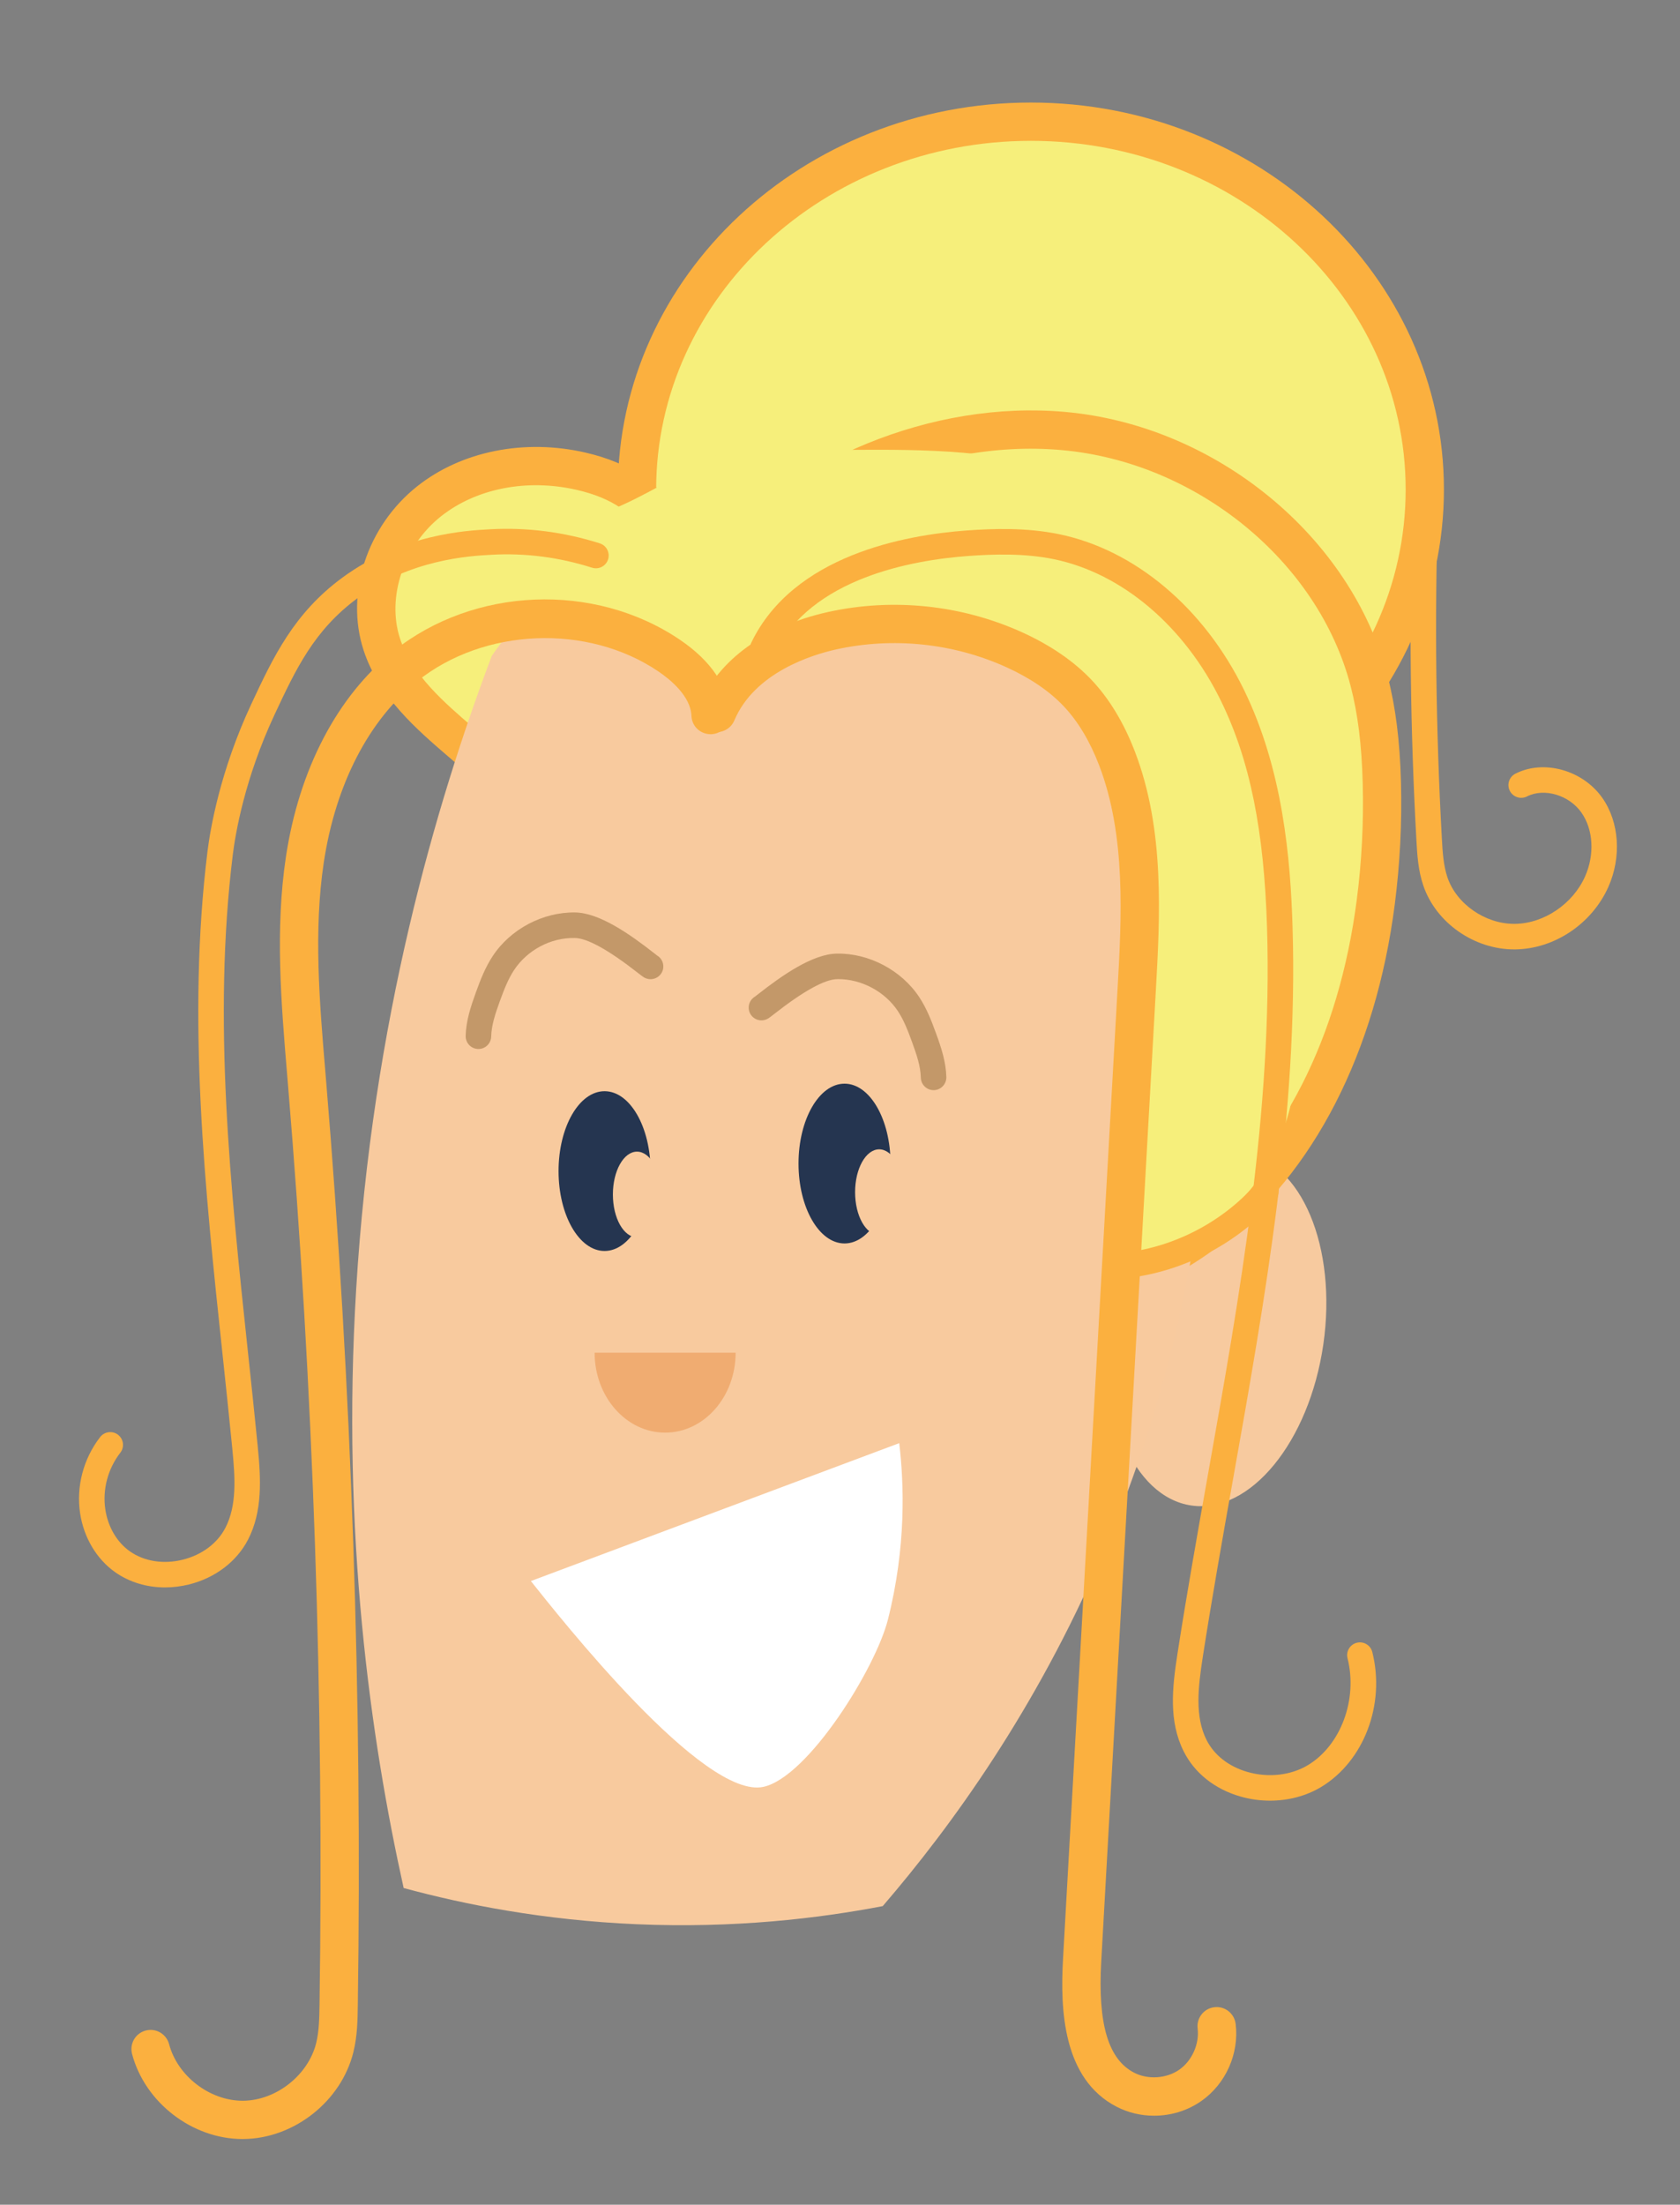 <?xml version="1.0" encoding="utf-8"?>
<!-- Generator: Adobe Illustrator 16.0.0, SVG Export Plug-In . SVG Version: 6.00 Build 0)  -->
<!DOCTYPE svg PUBLIC "-//W3C//DTD SVG 1.1//EN" "http://www.w3.org/Graphics/SVG/1.1/DTD/svg11.dtd">
<svg version="1.1" xmlns="http://www.w3.org/2000/svg" xmlns:xlink="http://www.w3.org/1999/xlink" x="0px" y="0px"
	 width="103.167px" height="135.338px" viewBox="0 0 103.167 135.338" enable-background="new 0 0 103.167 135.338"
	 xml:space="preserve">
<rect x="0" y="0" width="103.167" height="135.338" fill="#808080" stroke="none"/>
<g id="sander" display="none">
	<g display="inline">
		<path fill="#F8CA9E" d="M21.544,49.022c-0.504,16.038-1.007,32.075-1.511,48.114c-0.201,0.853-0.606,3.111,0.432,5.607
			c1.54,3.705,5.029,4.978,5.609,5.179c10.428,6.108,19.619,9.807,26.322,12.083c12.419,4.22,17.637,4.021,21.358,1.51
			c2.295-1.547,3.598-3.688,4.343-5.286c2.414-9.407,4.572-20.939,5.366-34.196c1.023-17.078-0.531-31.795-2.589-43.15
			c-18.986,1.15-37.973,2.301-56.957,3.451C23.125,44.564,22.335,46.793,21.544,49.022"/>
		<rect x="77.002" y="55.226" fill="#B9E4F3" width="16.094" height="20.059"/>
		<path fill="#253550" d="M77.304,74.263h14.77V56.25h-14.77V74.263z M94.118,76.308H75.259V54.204h18.859V76.308z"/>
	</g>
	<path display="inline" fill="#72665A" d="M68.723,54.992c-0.021-3.394-3.803-6.142-8.467-6.142c-4.666,0-8.448,2.748-8.47,6.142
		H68.723z"/>
	<path display="inline" fill="#72665A" d="M91.569,50.685c-0.017-3.395-2.929-6.141-6.521-6.141c-3.593,0-6.506,2.747-6.521,6.141
		H91.569z"/>
	<path display="inline" fill="#FFFFFF" d="M41.97,82.077c2.936,2.491,7.825,6.016,14.671,8.416
		c5.679,1.987,10.715,2.506,14.239,2.588c-0.953,1.231-2.881,4.063-3.451,8.197c-0.608,4.417,0.67,7.854,1.293,9.278
		c-3.532,0.528-9.669,0.97-16.828-1.079c-5.419-1.551-9.478-3.972-12.081-5.825c-0.852-2.137-2.471-7.071-1.295-13.159
		C39.256,86.668,40.82,83.811,41.97,82.077"/>
	<path display="inline" fill="#72665A" d="M24.17,80.243l11.327-21.255c-0.979-0.194-5.427-1.186-8.36-5.418
		c-2.234-3.224-2.341-6.525-2.32-7.739c17.656-0.755,35.311-1.511,52.967-2.266c4.692-1.71,8.247-5.408,8.818-9.654
		c0.843-6.238-4.78-13.416-13.565-14.294c-5.531-0.554-11.972-0.823-19.12-0.431c-9.096,0.497-17.011,1.938-23.463,3.56
		c6.337,3.078,9.329,5.289,8.981,6.635c-0.262,1.007-2.401,1.529-6.418,1.564c-2.633-0.266-5.799-0.385-9.358-0.109
		c-3.125,0.242-5.89,0.736-8.226,1.295c-0.608,0.281-2.452,1.227-3.587,3.398c-0.932,1.782-0.894,3.448-0.836,4.153
		c-0.446,5.672-0.506,12.521,0.431,20.199c0.597,4.886,1.498,9.302,2.507,13.188C17.356,75.459,20.763,77.851,24.17,80.243"/>
	<path display="inline" fill="#9C857A" d="M21.154,70.054c-2.262-0.229-4.515-0.605-6.718-1.179
		c-0.529-0.138-1.054-0.282-1.571-0.45c0.34,1.61,0.696,3.174,1.077,4.638c3.407,2.392,6.814,4.782,10.221,7.174l5.479-10.278
		C26.83,70.329,23.964,70.34,21.154,70.054"/>
	<g display="inline">
		<path fill="#9C857A" d="M28.515,55.226c-3.147,0.626-6.37,0.917-9.563,0.955c-2.298,0.028-4.618-0.065-6.901-0.334
			c-0.346-0.041-0.687-0.099-1.029-0.151c0.109,1.367,0.238,2.752,0.413,4.18c0.068,0.567,0.153,1.112,0.233,1.663
			c1.509,0.836,3.496,1.069,5.14,1.394c2.149,0.421,4.31,0.726,6.498,0.856c2.155,0.13,4.234,0.046,6.36-0.31
			c1.241-0.206,2.483-0.425,3.733-0.573l2.091-3.925C34.656,58.817,31.303,58.064,28.515,55.226"/>
		<path fill="#F8CA9E" d="M22.91,83.105c0,5.92-3.786,10.721-8.455,10.721C9.785,93.826,6,89.025,6,83.105
			c0-5.921,3.785-10.72,8.455-10.72C19.124,72.385,22.91,77.184,22.91,83.105"/>
	</g>
	<path display="inline" fill="#9C857A" d="M33.48,37.568c-0.181-0.97-0.415-1.932-0.72-2.871c-0.309-0.951-0.424-1.27-0.911-2.167
		c-0.486-0.898-0.659-1.178-1.243-1.772c-2.089-0.114-4.415-0.125-6.954,0.072c-0.256,0.019-0.492,0.051-0.742,0.073
		c0.935,0.845,1.781,1.791,2.54,2.8c2.577,3.424,4.007,7.663,4.483,11.902c1.171-0.05,2.343-0.1,3.515-0.15
		c0.046-0.207,0.096-0.412,0.135-0.62c0.055-0.285,0.101-0.571,0.144-0.857c0.011-0.074,0.021-0.177,0.029-0.266
		c0.03-0.364,0.059-0.728,0.071-1.092C33.895,40.848,33.745,38.995,33.48,37.568"/>
	<path display="inline" fill="#9C857A" d="M26.074,41.855l-0.019-0.17l-0.063-0.462c-0.081-0.491-0.179-0.98-0.291-1.466
		c-0.209-0.916-0.475-1.82-0.787-2.706c-0.565-1.6-1.401-3.28-2.582-4.931c-0.37-0.515-0.957-1.202-1.674-1.885
		c-0.182-0.173-0.366-0.341-0.557-0.505l-0.227-0.192c-0.371-0.283-0.764-0.542-1.166-0.778c-0.943-0.553-1.834-0.918-2.815-1.27
		l-0.021-0.006c-0.667,0.311-2.562,1.305-3.736,3.555c-0.979,1.874-0.938,3.624-0.879,4.365c-0.189,2.418-0.302,5.056-0.313,7.859
		c1.532,0.242,3.029,0.871,4.565,1.155c1.808,0.337,3.647,0.471,5.485,0.493c1.683,0.021,3.354-0.085,5.016-0.269
		c-0.229-1.221-0.251-2.213-0.24-2.774C25.873,41.863,25.973,41.86,26.074,41.855"/>
	<path display="inline" fill="#9C857A" d="M44.703,37.313c-0.18-2.27-0.699-4.649-1.517-6.916c-1.417-3.931-4.002-7.344-7.882-8.757
		c-1.693,0.35-3.33,0.716-4.856,1.1c6.334,3.078,9.329,5.29,8.979,6.633c-0.173,0.674-1.201,1.125-3.046,1.363
		c0.786,1.575,1.331,3.3,1.687,5.01c0.452,2.172,0.695,4.424,0.633,6.645c-0.027,0.968-0.141,1.916-0.302,2.854
		c1.849-0.08,3.699-0.16,5.549-0.238C44.502,42.465,44.916,39.988,44.703,37.313"/>
	<path display="inline" fill="#9C857A" d="M56.265,31.681c-0.469-2.794-1.544-5.33-2.742-7.877
		c-0.744-1.583-1.569-3.075-2.625-4.401c-2.415,0.191-4.729,0.452-6.96,0.753c0.509,0.481,0.984,0.98,1.413,1.464
		c2.454,2.77,4.181,6.127,5.072,9.715c0.885,3.554,1.108,7.389,0.709,11.029c-0.086,0.778-0.185,1.563-0.31,2.347
		c1.716-0.072,3.433-0.146,5.148-0.22c0.17-1.358,0.458-2.694,0.639-4.05C56.979,37.655,56.727,34.444,56.265,31.681"/>
	<path display="inline" fill="#9C857A" d="M70.196,29.955c-0.261-2.382-0.716-4.883-1.854-7.013
		c-0.778-1.453-1.869-3.014-3.338-3.861c-2.028-0.072-4.148-0.092-6.336-0.059c0.443,0.868,0.804,1.779,1.108,2.658
		c0.868,2.493,1.589,5.146,2.114,7.73c0.749,3.684,1.131,7.569,0.797,11.323c-0.105,1.183-0.336,2.338-0.558,3.494
		c2.306-0.098,4.608-0.197,6.915-0.295c0.665-1.835,0.893-3.913,1.14-5.793C70.54,35.432,70.492,32.666,70.196,29.955"/>
	<path display="inline" fill="#9C857A" d="M73.934,19.744c0.858,1.085,1.426,2.336,1.837,3.669c0.941,3.047,1.496,6.073,1.392,9.276
		c-0.1,3.039-0.663,6.008-1.425,8.943c-0.177,0.681-0.362,1.362-0.567,2.038l2.607-0.111c4.692-1.71,8.245-5.408,8.818-9.654
		C87.408,27.885,82.191,21.01,73.934,19.744"/>
	<path display="inline" fill="#F0AC71" d="M71.877,57.17c1.563,4.333,3.078,9.287,4.329,14.807
		c1.436,6.329,2.241,12.155,2.671,17.274c-2.609,0-5.546-0.141-8.738-0.527c-3.327-0.401-6.322-1-8.94-1.659
		c0.085-6.923,0.428-12.729,0.769-17.069c0.667-8.51,1.354-11.81,3.803-13.107C67.765,55.829,70.201,56.485,71.877,57.17"/>
	<rect x="46.926" y="55.226" display="inline" fill="#B9E4F3" width="24.204" height="20.059"/>
	<path display="inline" fill="#253550" d="M47.228,74.263h22.881V56.25H47.228V74.263z M72.153,76.308H45.183V54.204h26.971V76.308z
		"/>
	<rect x="19.093" y="58.989" display="inline" fill="#253550" width="27.281" height="2.764"/>
</g>
<g id="stan" display="none">
	<path display="inline" fill="#F8CA9E" d="M28.702,30.201c-5.029,7.843-7.544,19.961-12.316,36.054
		c-5.61,18.913-3.386,44.73,1.594,48.367c5.468,3.327,6.67,4.179,19.271,4.43c10.433,0.207,23.743,2.177,32.021-5.151
		c2.381-2.106,4.72-6.58,7.824-31.007c1.781-14.01,1.376-26.357,0.29-36.223c-4.926-7.341-9.853-14.683-14.78-22.023L28.702,30.201z
		"/>
	<path display="inline" fill="#253550" d="M39.236,64.236c-0.378,1.837-1.573,3.144-2.671,2.917
		c-1.097-0.225-1.681-1.896-1.302-3.735c0.377-1.836,1.573-3.143,2.67-2.916C39.03,60.728,39.614,62.399,39.236,64.236"/>
	<path display="inline" fill="#253550" d="M52.18,66.662c-0.379,1.837-1.575,3.144-2.671,2.917
		c-1.097-0.225-1.683-1.896-1.302-3.734c0.377-1.836,1.571-3.144,2.669-2.917C51.973,63.153,52.558,64.825,52.18,66.662"/>
	<path display="inline" fill="#F0AC71" d="M39.675,79.581c3.664,0.755,7.248-1.619,8.006-5.303l-13.271-2.729
		C33.652,75.231,36.009,78.827,39.675,79.581"/>
	<path display="inline" fill="#A97D50" d="M39.855,53.273h-6.951c-1.601,0-2.898-1.298-2.898-2.9v-0.439
		c0-1.602,1.298-2.9,2.898-2.9h6.951c1.603,0,2.9,1.299,2.9,2.9v0.439C42.755,51.976,41.458,53.273,39.855,53.273"/>
	<path display="inline" fill="#A97D50" d="M64.498,59.668l-6.563-2.288c-1.513-0.528-2.311-2.183-1.784-3.694l0.146-0.415
		c0.527-1.512,2.181-2.31,3.693-1.783l6.563,2.29c1.513,0.527,2.311,2.181,1.783,3.693l-0.146,0.415
		C67.663,59.398,66.009,60.196,64.498,59.668"/>
	<path display="inline" fill="#FFFFFF" d="M51.92,96.814c3.403-1.731,4.761-5.896,3.028-9.3L42.62,93.785
		C44.351,97.189,48.515,98.546,51.92,96.814"/>
	<path display="inline" fill="#A97D50" d="M24.57,38.264c0.757,0,47.312-1.449,47.312-1.449c-0.443-2.687-1.821-8.603-6.803-14.054
		c-7.4-8.101-17.312-9.216-19.649-9.418c-7.932-0.235-15.279,3.473-19.045,9.707C22.267,29.864,24.153,36.843,24.57,38.264"/>
	<path display="inline" fill="#A97D50" d="M71.009,35.365c-3.568,7.583-2.222,15.793,2.753,19.995
		c3.501,2.958,7.807,3.094,9.563,3.043c2.366-1.932,4.733-3.864,7.1-5.796C83.954,46.86,77.481,41.113,71.009,35.365"/>
	<path display="inline" fill="#A97D50" d="M75.211,52.028l-1.305,39.643c3.211-2.817,8.778-8.448,12.606-17.328
		c3.973-9.222,4.129-17.437,3.912-21.734C85.353,52.415,80.282,52.222,75.211,52.028"/>
	<path display="inline" fill="#F8CA9E" d="M86.105,91.428c-1.171,5.691-4.981,9.718-8.512,8.992
		c-3.531-0.727-5.443-5.93-4.273-11.621c1.173-5.693,4.982-9.72,8.514-8.993C85.363,80.531,87.276,85.735,86.105,91.428"/>
	<path display="inline" fill="#8B5E3C" d="M43.09,20.855c1.98,2.257,3.537,4.754,5.247,7.204c1.424,2.042,2.885,4.066,4.082,6.254
		c0.521,0.953,1.03,1.983,1.427,3.052c2.876-0.089,5.635-0.174,8.091-0.251c-0.08-2.588-0.746-5.092-1.969-7.415
		c-2.679-5.085-7.219-9.02-12.14-11.865c-2.604-1.506-5.261-2.608-8.187-3.312c-0.442-0.106-0.884-0.21-1.327-0.312
		c-0.639,0.18-1.265,0.391-1.878,0.625C38.863,16.603,41.109,18.6,43.09,20.855"/>
	<path display="inline" fill="#8B5E3C" d="M31.604,35.029c-0.211-1.257-0.508-2.5-0.878-3.72c-0.305-1.003-0.627-1.95-1-2.72
		c-0.922-1.898-2.08-3.735-3.464-5.333c-3.948,6.745-2.107,13.593-1.695,14.998c0.184,0,3.049-0.085,7.286-0.214
		C31.865,37.032,31.769,36.018,31.604,35.029"/>
	<path display="inline" fill="#8B5E3C" d="M29.218,20.029c1.683,1.91,3.157,4.07,4.271,6.361c1.211,2.493,1.985,5.247,2.397,7.983
		c0.172,1.15,0.295,2.343,0.31,3.534c3.94-0.12,8.485-0.259,12.984-0.399c-0.551-1.144-1.223-2.243-1.904-3.303
		c-1.589-2.476-3.256-4.952-4.957-7.35c-1.947-2.746-4.288-5.221-6.896-7.348c-1.052-0.858-2.174-1.647-3.289-2.424
		c-1.155,0.779-2.226,1.664-3.188,2.651C29.038,19.833,29.132,19.932,29.218,20.029"/>
	<path display="inline" fill="#8B5E3C" d="M59.329,21.4c3.961,4.292,6.806,9.708,6.971,15.579c3.408-0.106,5.579-0.174,5.579-0.174
		c-0.443-2.686-1.821-8.602-6.802-14.054c-4.782-5.234-10.602-7.543-14.76-8.583C53.679,16.143,56.779,18.639,59.329,21.4"/>
	<path display="inline" fill="#F8CA9E" d="M36.373,64.262c0,1.1-0.552,1.992-1.231,1.992c-0.681,0-1.233-0.893-1.233-1.992
		c0-1.101,0.553-1.992,1.233-1.992C35.821,62.27,36.373,63.161,36.373,64.262"/>
	<path display="inline" fill="#F8CA9E" d="M49.06,67.224c0,1.1-0.551,1.992-1.231,1.992s-1.232-0.893-1.232-1.992
		c0-1.101,0.552-1.992,1.232-1.992S49.06,66.123,49.06,67.224"/>
</g>
<g id="martijn" display="none">
	<path display="inline" fill="#F7CA9F" d="M76.508,105.642c-1.427,1.707-13.265,15.404-32.727,14.818
		c-18.004-0.54-28.647-12.887-30.257-14.818c0-22.434,3.088-44.87,3.088-67.305l55.88-14.512L76.508,105.642z"/>
	<rect x="47.073" y="56.243" display="inline" fill="#B9E4F3" width="23.385" height="19.142"/>
	<path display="inline" fill="#A17243" d="M72.492,23.828c0,0,9.264-0.313,9.571,0c0.31,0.313,6.793,16.629,6.793,16.629
		l-6.058,8.472c-2.84,3.97-5.68,7.94-8.519,11.911C73.685,48.502,73.089,36.165,72.492,23.828"/>
	<rect x="19.082" y="56.243" display="inline" fill="#B9E4F3" width="23.386" height="19.142"/>
	
		<rect x="18.387" y="56.243" display="inline" fill="none" stroke="#253550" stroke-width="2.22" stroke-miterlimit="10" width="24.081" height="19.142"/>
	<path display="inline" fill="#253550" d="M47.811,74.287H69.7V57.339h-21.89V74.287z M71.893,76.481H45.617V55.147h26.275V76.481z"
		/>
	<path display="inline" fill="#A17243" d="M13.981,89.381c-0.274,5.42-0.458,10.841-0.458,16.261
		c1.61,1.932,12.253,14.276,30.257,14.818c19.462,0.586,31.3-13.112,32.727-14.818l-0.738-15.04
		c-8.213-4.922-19.511-7.965-31.988-7.965C32.375,82.637,21.96,85.185,13.981,89.381"/>
	<path display="inline" fill="#F0AC71" d="M43.781,86.144c3.751,0,6.792-3.139,6.792-7.014H36.989
		C36.989,83.005,40.03,86.144,43.781,86.144"/>
	<path display="inline" fill="#FFFFFF" d="M54.898,96.239c2.855-1.452,3.994-4.945,2.541-7.801l-10.342,5.26
		C48.551,96.555,52.043,97.69,54.898,96.239"/>
	<path display="inline" fill="#F7CA9F" d="M17,73.39c0,6.247-2.463,11.313-5.5,11.313c-3.038,0-5.5-5.065-5.5-11.313
		c0-6.248,2.461-11.313,5.5-11.313C14.537,62.077,17,67.142,17,73.39"/>
	<path display="inline" fill="#F7CA9F" d="M84.939,72.151c0,6.249-2.462,11.313-5.501,11.313c-3.036,0-5.498-5.063-5.498-11.313
		c0-6.247,2.462-11.312,5.498-11.312C82.478,60.84,84.939,65.904,84.939,72.151"/>
	<path display="inline" fill="#253550" d="M18.751,75.019h23.351v-18.41H18.751V75.019z M42.833,75.75H18.021V55.878h24.812V75.75z"
		/>
	<path display="inline" fill="#A17243" d="M72.492,23.826L52.734,6c-6.126,2.119-15.691,6.269-25.316,14.429
		C17.41,28.915,11.653,38.075,8.584,43.894c1.646,5.043,3.294,10.085,4.94,15.128l5.558-2.778c-0.274-1.563-0.576-4.588,0.618-8.028
		c1.952-5.623,6.49-8.284,7.718-8.953c-0.412,4.734-0.824,9.468-1.235,14.202l4.631,0.308c-0.116-1.444-0.242-5.42,2.16-9.571
		c2.517-4.345,6.26-6.212,7.564-6.792v15.746l4.478-0.309c2.208-4.407,5.781-10.361,11.422-16.362
		C62.244,30.308,68.146,26.31,72.492,23.826"/>
	<path display="inline" fill="#B9E4F3" d="M30.894,66.739c0,1.024-0.658,1.854-1.471,1.854c-0.812,0-1.471-0.829-1.471-1.854
		c0-1.022,0.659-1.852,1.471-1.852C30.236,64.888,30.894,65.717,30.894,66.739"/>
	<path display="inline" fill="#B9E4F3" d="M53.814,66.389c0,1.022-0.658,1.852-1.47,1.852c-0.813,0-1.471-0.829-1.471-1.852
		c0-1.023,0.658-1.853,1.471-1.853C53.156,64.536,53.814,65.365,53.814,66.389"/>
</g>
<g id="marielle">
	<path fill="#F7CA9F" d="M81.262,82.54c-0.869,5.979-4.496,10.402-8.098,9.877s-5.82-5.795-4.949-11.774
		c0.869-5.98,4.494-10.402,8.098-9.878C79.915,71.289,82.13,76.561,81.262,82.54"/>
	<path fill="#F6EF7B" d="M87.495,30.051c0,12.471-10.83,22.583-24.189,22.583S39.117,42.522,39.117,30.051
		S49.947,7.469,63.306,7.469S87.495,17.58,87.495,30.051"/>
	<path fill="#FBB03F" d="M63.306,8.645c-12.689,0-23.013,9.603-23.013,21.406s10.324,21.407,23.013,21.407
		c12.688,0,23.014-9.604,23.014-21.407S75.994,8.645,63.306,8.645 M63.306,53.81c-13.986,0-25.364-10.657-25.364-23.758
		c0-13.1,11.378-23.757,25.364-23.757S88.67,16.952,88.67,30.051C88.67,43.152,77.292,53.81,63.306,53.81"/>
	<path fill="#F6EF7B" d="M30.794,47.699c-0.839-0.722-1.679-1.442-2.518-2.165c-1.967-1.691-4.02-3.506-4.827-5.97
		c-1.025-3.121,0.328-6.748,2.902-8.79c2.574-2.041,6.145-2.582,9.346-1.843c1.08,0.25,2.139,0.639,3.057,1.263
		c2.199,1.496,3.337,4.174,3.681,6.813c5.058-6.99,14.263-11.309,22.856-10.55c8.593,0.758,16.629,7.026,18.792,15.378
		c0.525,2.021,0.719,4.115,0.777,6.202c0.064,2.454-0.061,4.913-0.375,7.349c-0.988,7.645-4.122,15.37-10.231,20.069
		c-4.076,3.135-9.313,4.718-14.443,4.366c-0.055-1.419-0.668-2.836-1.167-4.164c-1.008-2.697-2.018-5.393-3.027-8.089
		c-1.05-2.805-2.149-5.69-4.202-7.873c-1.476-1.568-3.359-2.68-5.214-3.77c-2.518-1.479-5.035-2.956-7.551-4.435
		c-2.46-1.444-4.933-2.896-7.589-3.937c-0.187-0.074-0.43-0.132-0.563,0.018C30.365,47.723,30.747,47.894,30.794,47.699"/>
	<path fill="#FBB03F" d="M60.857,78.69c4.519,0.083,9.095-1.409,12.678-4.166c5.221-4.015,8.693-10.866,9.783-19.29
		c0.307-2.365,0.429-4.776,0.365-7.165c-0.063-2.353-0.298-4.24-0.738-5.939c-1.987-7.671-9.456-13.77-17.758-14.502
		c-8.166-0.722-16.921,3.326-21.8,10.068l-1.734,2.396L41.27,37.16c-0.349-2.674-1.508-4.858-3.177-5.995
		c-0.713-0.483-1.583-0.841-2.66-1.09c-3.058-0.706-6.181-0.101-8.352,1.62c-2.289,1.815-3.347,4.97-2.517,7.5
		c0.731,2.225,2.722,3.936,4.478,5.446l1.957,1.681c0.151,0.023,0.314,0.067,0.49,0.134c2.749,1.078,5.292,2.573,7.754,4.019
		l7.552,4.434c1.815,1.066,3.873,2.274,5.477,3.978c2.243,2.386,3.413,5.51,4.447,8.266l3.22,8.6
		C60.284,76.658,60.663,77.652,60.857,78.69 M61.212,81.044c-0.497,0-0.991-0.016-1.483-0.05l-1.054-0.073l-0.041-1.055
		c-0.04-1.042-0.472-2.175-0.893-3.272l-0.199-0.525l-3.029-8.089c-1-2.674-2.036-5.438-3.957-7.479
		c-1.371-1.458-3.193-2.528-4.954-3.562l-7.551-4.435c-2.216-1.301-4.502-2.645-6.883-3.638c-0.106,0.042-0.216,0.071-0.334,0.084
		c-0.561,0.07-1.137-0.228-1.395-0.72l-0.092-0.225l-1.838-1.58c-1.891-1.626-4.245-3.648-5.177-6.496
		c-1.146-3.489,0.205-7.633,3.288-10.077c2.724-2.161,6.588-2.933,10.34-2.068c1.367,0.316,2.495,0.786,3.455,1.438
		c1.994,1.355,3.061,3.369,3.632,5.148c5.53-6.208,14.203-9.805,22.346-9.085c9.26,0.817,17.599,7.653,19.828,16.255
		c0.485,1.876,0.743,3.93,0.811,6.465c0.068,2.511-0.062,5.045-0.383,7.53c-1.167,9.048-4.96,16.453-10.679,20.852
		C71.073,79.385,66.131,81.044,61.212,81.044"/>
	<path fill="#F8CA9E" d="M30.199,40.262c-3.443,9.111-7.33,22.418-8.326,38.859c-0.914,15.055,0.901,27.712,2.915,36.776
		c3.745,1.018,8.593,1.975,14.294,2.222c6.02,0.259,11.178-0.354,15.126-1.111c4.254-4.944,9.403-12.073,13.463-21.512
		c7.224-16.793,7.187-32.046,6.522-40.385c-0.073-2.352-0.608-10.38-6.8-17.625c-5.863-6.858-13.172-8.778-15.544-9.298
		c-2.626,0.145-7.87,0.793-13.323,4.164C34.246,34.996,31.614,38.223,30.199,40.262"/>
	<path fill="#F0AC71" d="M40.846,87.943c2.389,0,4.328-2.197,4.328-4.906h-8.659C36.515,85.746,38.455,87.943,40.846,87.943"/>
	<path fill="#C39869" d="M29.38,64.393h-0.019c-0.434-0.011-0.775-0.371-0.765-0.804c0.023-0.931,0.311-1.795,0.629-2.674
		c0.281-0.776,0.573-1.53,1.034-2.229c1.092-1.656,3.079-2.705,5.061-2.675c1.498,0.024,3.37,1.343,4.831,2.486l0.193,0.151
		c0.29,0.167,0.45,0.509,0.371,0.852c-0.096,0.422-0.519,0.683-0.938,0.589c-0.19-0.042-0.274-0.109-0.592-0.358
		c-1.81-1.416-3.117-2.141-3.888-2.152c-1.485-0.03-2.925,0.75-3.729,1.969c-0.367,0.556-0.62,1.217-0.871,1.903
		c-0.282,0.778-0.517,1.48-0.533,2.177C30.153,64.054,29.805,64.393,29.38,64.393"/>
	<path fill="#C39869" d="M57.331,66.919c-0.425,0-0.771-0.338-0.784-0.764c-0.017-0.702-0.252-1.402-0.536-2.179
		c-0.249-0.685-0.502-1.348-0.869-1.902c-0.792-1.201-2.226-1.97-3.666-1.97l-0.063,0.002c-0.771,0.011-2.08,0.736-3.889,2.153
		c-0.314,0.246-0.399,0.313-0.588,0.357c-0.42,0.097-0.842-0.165-0.94-0.586c-0.08-0.344,0.08-0.687,0.369-0.855l0.193-0.149
		c1.462-1.146,3.333-2.464,4.832-2.488c1.97-0.035,3.969,1.019,5.061,2.674c0.459,0.696,0.751,1.452,1.033,2.23
		c0.32,0.875,0.605,1.737,0.63,2.673c0.01,0.433-0.331,0.793-0.765,0.805H57.331z"/>
	<path fill="#253550" d="M39.951,71.888c0,2.708-1.265,4.904-2.826,4.904c-1.562,0-2.825-2.196-2.825-4.904s1.264-4.904,2.825-4.904
		C38.687,66.984,39.951,69.18,39.951,71.888"/>
	<path fill="#253550" d="M54.687,71.426c0,2.708-1.265,4.904-2.825,4.904c-1.561,0-2.826-2.196-2.826-4.904s1.265-4.904,2.826-4.904
		C53.422,66.522,54.687,68.718,54.687,71.426"/>
	<path fill="#FFFFFF" d="M32.6,97.054l22.621-8.465c0.298,2.523,0.432,6.368-0.693,10.824c-0.759,3.003-4.888,9.649-7.634,10.271
		C43.217,110.513,34.37,99.27,32.6,97.054"/>
	<path fill="#F6EF7B" d="M78.875,36.865c-0.385-1.307-0.922-2.588-1.599-3.783c-0.323,0.071-0.665,0.083-1.006,0.017
		c-4.236-0.823-7.909-3.264-12.043-4.423c-4.445-1.246-9.107-1.059-13.678-1.054c-1.135,0.001-1.784-0.743-1.96-1.603
		c-4.584,1.152-8.316,4.607-12.865,5.922c-1.007,0.292-2.061,0.479-2.983,0.979c-1.863,1.008-1.778,2.729-1.301,4.794
		c2.391,0.129,4.819,0.266,7.08,1.052c2.259,0.788,4.372,2.328,5.286,4.541c1.988-2.53,5.318-3.98,8.496-4.497
		c3.178-0.516,6.464-0.023,9.494,1.062c3.054,1.096,6.107,3.054,7.104,6.141c0.787,2.442,0.137,5.09,0.253,7.653
		c0.104,2.325,0.841,4.577,1.057,6.895c0.235,2.505-0.146,5.024-0.525,7.511c-0.488,3.208-0.978,6.416-1.466,9.623
		c2.731-0.794,5.809-1.919,7.852-3.9c3.659-3.548,3.914-9.237,3.93-14.332c0.011-3.417,0.021-6.834,0.031-10.25
		C80.045,45.062,80.048,40.844,78.875,36.865"/>
	<path fill="#FBB03F" d="M70.87,129.875c-0.791,0-1.582-0.182-2.298-0.551c-3.312-1.707-3.467-5.985-3.294-9.053l3.348-59.523
		c0.249-4.423,0.531-9.438-1.13-13.771c-0.563-1.467-1.289-2.681-2.157-3.605c-0.876-0.933-2.065-1.744-3.53-2.411
		c-3.257-1.481-6.972-1.868-10.466-1.095c-1.461,0.326-4.997,1.4-6.248,4.358c-0.252,0.599-0.941,0.879-1.539,0.624
		c-0.599-0.253-0.879-0.943-0.626-1.54c1.182-2.792,4.063-4.883,7.904-5.736c3.988-0.886,8.231-0.442,11.95,1.25
		c1.744,0.794,3.179,1.783,4.27,2.94c1.078,1.148,1.965,2.62,2.639,4.375c1.842,4.804,1.544,10.085,1.282,14.745l-3.349,59.523
		c-0.216,3.837,0.427,6.008,2.024,6.831c0.847,0.437,1.983,0.36,2.764-0.184c0.783-0.543,1.247-1.583,1.132-2.53
		c-0.079-0.643,0.379-1.229,1.023-1.308c0.644-0.082,1.233,0.38,1.311,1.025c0.224,1.829-0.61,3.691-2.121,4.743
		C72.906,129.574,71.889,129.875,70.87,129.875"/>
	<g>
		<path fill="#FBB03F" d="M14.896,131.306c-3.086,0-5.997-2.237-6.786-5.223c-0.166-0.628,0.208-1.271,0.837-1.437
			c0.626-0.167,1.27,0.208,1.437,0.837c0.515,1.953,2.493,3.472,4.512,3.472h0.035c2.031-0.016,4.003-1.576,4.487-3.547
			c0.179-0.728,0.191-1.547,0.204-2.339c0.276-18.792-0.376-37.815-1.942-56.539l-0.048-0.576
			c-0.366-4.375-0.745-8.901-0.073-13.362c0.81-5.376,3.155-9.856,6.6-12.616c4.943-3.957,12.339-4.256,17.585-0.71
			c1.938,1.311,2.999,2.895,3.066,4.583c0.025,0.647-0.479,1.194-1.128,1.221c-0.666,0.016-1.195-0.479-1.221-1.128
			c-0.049-1.209-1.294-2.228-2.034-2.728c-4.343-2.938-10.705-2.68-14.798,0.597c-2.983,2.389-5.024,6.342-5.745,11.13
			c-0.631,4.188-0.264,8.574,0.093,12.815l0.048,0.577c1.569,18.8,2.226,37.9,1.948,56.77c-0.012,0.881-0.027,1.878-0.271,2.866
			c-0.742,3.016-3.645,5.31-6.751,5.336H14.896z"/>
		<path fill="#FBB03F" d="M10.132,97.445c-1.113,0-2.178-0.317-3.051-0.928c-1.146-0.806-1.935-2.125-2.161-3.619
			c-0.25-1.644,0.2-3.351,1.23-4.683c0.266-0.342,0.757-0.404,1.099-0.141c0.343,0.266,0.405,0.759,0.14,1.101
			c-0.77,0.994-1.104,2.266-0.92,3.489c0.163,1.074,0.714,2.01,1.512,2.57c0.877,0.615,2.058,0.801,3.236,0.51
			c1.179-0.292,2.135-1.006,2.625-1.96c0.701-1.363,0.605-3.014,0.422-4.874c-0.188-1.919-0.393-3.84-0.597-5.762
			c-1.079-10.129-2.194-20.606-0.925-30.884c0.167-1.345,0.762-4.917,2.695-9.055c1.338-2.86,2.602-5.562,5.595-7.756
			c3.637-2.666,7.577-2.883,9.061-2.963c2.272-0.125,4.538,0.166,6.737,0.864c0.414,0.131,0.642,0.571,0.511,0.984
			c-0.13,0.413-0.569,0.642-0.984,0.511c-2.017-0.642-4.096-0.911-6.178-0.794c-1.357,0.075-4.959,0.272-8.219,2.662
			c-2.67,1.958-3.797,4.368-5.103,7.158c-1.839,3.934-2.401,7.312-2.56,8.583c-1.247,10.099-0.142,20.484,0.927,30.525
			c0.206,1.926,0.411,3.852,0.6,5.775c0.201,2.034,0.307,4.003-0.587,5.744c-0.698,1.357-2.025,2.365-3.644,2.765
			C11.105,97.384,10.614,97.445,10.132,97.445"/>
	</g>
	<path fill="#FBB03F" d="M77.988,110.535c-0.609,0-1.227-0.085-1.823-0.257c-1.573-0.455-2.807-1.438-3.475-2.767
		c-0.927-1.846-0.709-3.892-0.382-6.002c0.571-3.683,1.237-7.421,1.878-11.035c1.949-10.954,3.965-22.282,3.622-33.515
		c-0.183-6-1.055-10.296-2.827-13.927c-2.238-4.588-6.073-7.842-10.259-8.705c-1.837-0.379-3.757-0.306-5.224-0.201
		c-3.499,0.251-9.705,1.365-11.947,5.998c-0.188,0.388-0.656,0.555-1.048,0.363c-0.39-0.188-0.553-0.656-0.363-1.046
		c2.586-5.343,9.409-6.604,13.247-6.879c1.564-0.112,3.623-0.189,5.651,0.23c4.658,0.959,8.902,4.531,11.352,9.551
		c2.402,4.922,2.856,10.371,2.985,14.567c0.346,11.395-1.682,22.803-3.645,33.836c-0.641,3.606-1.305,7.334-1.874,11.001
		c-0.286,1.848-0.484,3.627,0.234,5.058c0.47,0.935,1.362,1.633,2.511,1.965c1.278,0.371,2.668,0.215,3.718-0.417
		c2.021-1.217,3.067-4.038,2.431-6.561c-0.105-0.418,0.149-0.845,0.57-0.951c0.42-0.104,0.845,0.149,0.951,0.569
		c0.811,3.217-0.512,6.701-3.144,8.287C80.209,110.25,79.109,110.535,77.988,110.535"/>
	<path fill="#FBB03F" d="M92.983,58.28c-2.458,0-4.793-1.63-5.573-3.902c-0.327-0.947-0.381-1.923-0.429-2.785
		C86.606,44.844,86.523,38,86.735,31.248c0.014-0.434,0.379-0.791,0.808-0.758c0.433,0.012,0.772,0.375,0.759,0.807
		c-0.21,6.707-0.128,13.506,0.243,20.208c0.042,0.761,0.09,1.621,0.345,2.365c0.56,1.629,2.314,2.842,4.094,2.842h0.058
		c1.776-0.026,3.542-1.221,4.293-2.904c0.598-1.342,0.512-2.885-0.221-3.927c-0.754-1.076-2.287-1.529-3.342-0.991
		c-0.387,0.196-0.859,0.042-1.055-0.343s-0.043-0.857,0.343-1.054c1.744-0.889,4.139-0.221,5.338,1.487
		c1.043,1.486,1.188,3.631,0.368,5.468c-1.007,2.255-3.297,3.795-5.701,3.832H92.983z"/>
	<path fill="#FBB03F" d="M69.231,78.447c-0.391,0-0.729-0.292-0.777-0.69c-0.053-0.43,0.255-0.819,0.685-0.873
		c3.048-0.368,5.965-1.906,8.002-4.22c0.286-0.324,0.783-0.354,1.106-0.069c0.324,0.286,0.356,0.781,0.07,1.105
		c-2.291,2.598-5.566,4.325-8.991,4.741L69.231,78.447"/>
	<path fill="#F8CA9E" d="M40.597,73.324c0,1.452-0.663,2.63-1.479,2.63c-0.818,0-1.481-1.178-1.481-2.63
		c0-1.454,0.664-2.63,1.481-2.63C39.934,70.694,40.597,71.871,40.597,73.324"/>
	<path fill="#F8CA9E" d="M55.471,73.183c0,1.453-0.664,2.631-1.48,2.631c-0.818,0-1.481-1.178-1.481-2.631
		c0-1.453,0.663-2.631,1.481-2.631C54.807,70.552,55.471,71.73,55.471,73.183"/>
</g>
</svg>
